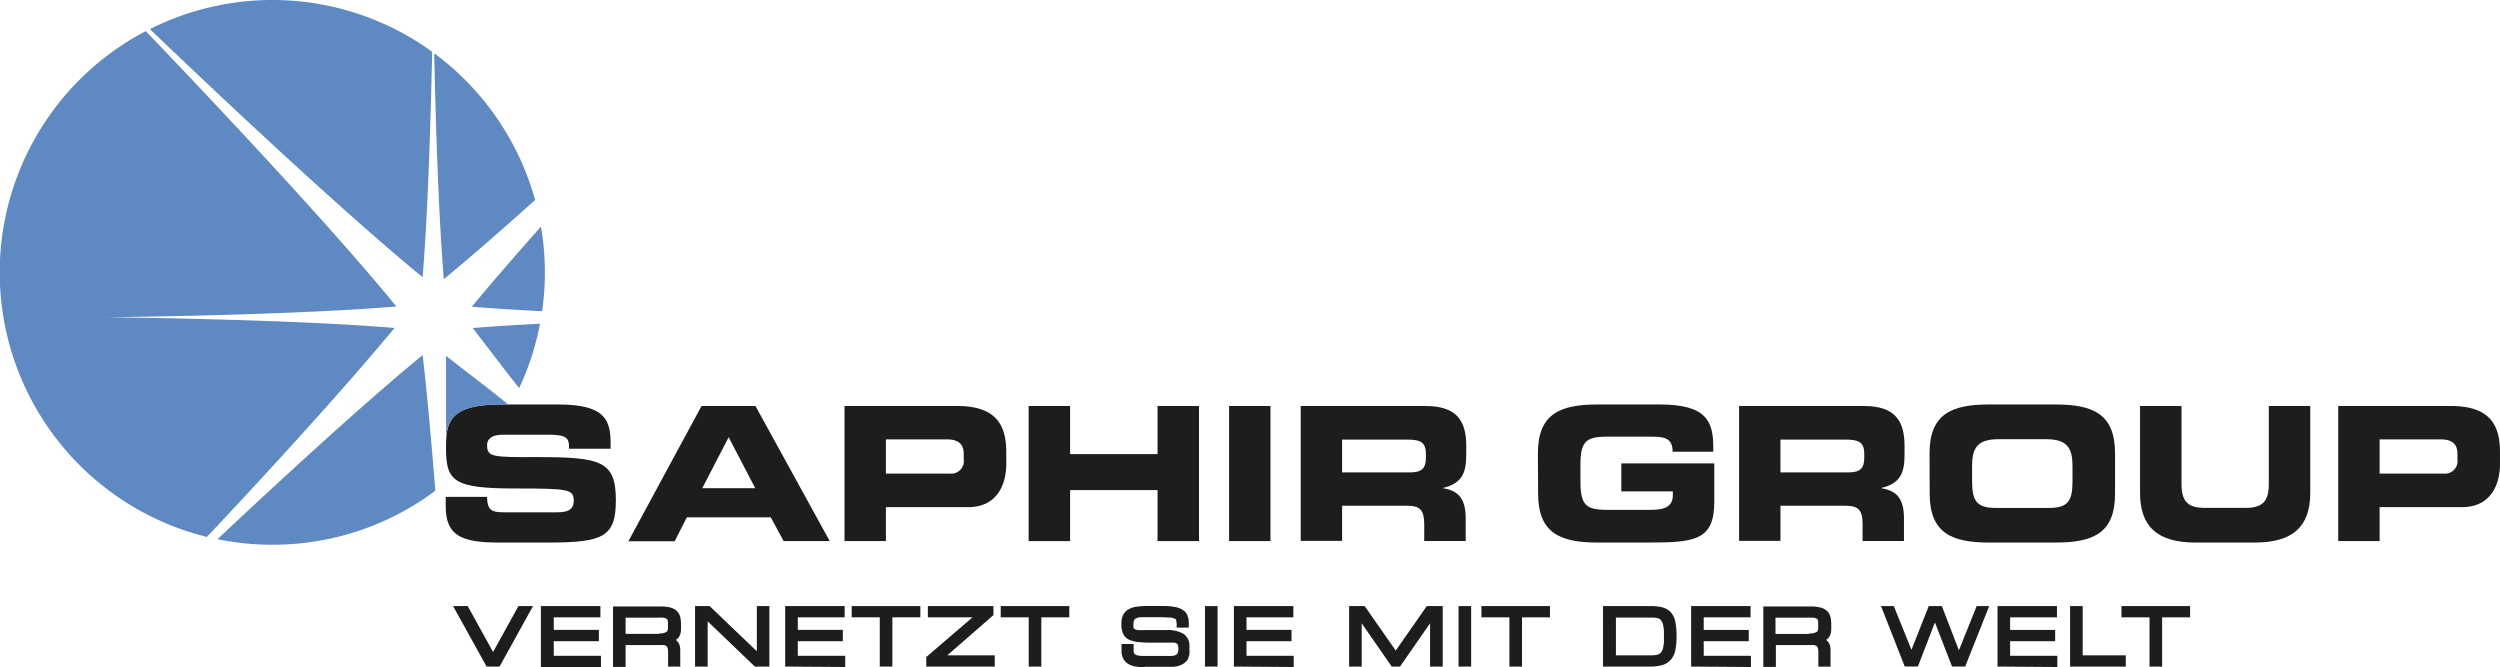 <svg xmlns="http://www.w3.org/2000/svg" viewBox="0 0 343.1 91.56"><defs><style>.cls-1{fill:#1d1d1b;}.cls-2{fill:#5e89c2;}</style></defs><title>logo-color</title><g id="Ebene_2" data-name="Ebene 2"><g id="Ebene_1-2" data-name="Ebene 1"><path class="cls-1" d="M61.17,68.19h5.68c0,2,.82,2.12,2.46,2.12h7c1.2,0,2.43-.12,2.43-1.56,0-1.61-.67-1.71-8-1.71-8.55,0-9.53-1-9.53-5.59,0-3.35.31-5.94,7.48-5.94h7.94c6.56,0,7.17,2.23,7.17,5.48v.59H78.1c0-1.36-.16-1.92-2.77-1.92H69c-1.28,0-2.15.43-2.15,1.43,0,1.62.69,1.67,6.79,1.64,8.83,0,10.88.52,10.88,5.92,0,5-1.69,5.81-9.25,5.81H68.42c-5.18,0-7.25-1-7.25-5Z"/><path class="cls-1" d="M96.28,55.72h7.4l10.19,18.54h-6.32L105.78,71H94.26l-1.67,3.28H86.24ZM96.38,67h7.27L100,60Z"/><path class="cls-1" d="M115.9,55.72h15.49c5.4,0,6.71,2.71,6.71,6.35v1.59c0,2.76-1.2,5.94-5.23,5.94H121.58v4.66H115.9ZM121.58,65h8.84a1.73,1.73,0,0,0,1.84-2V62.3c0-1.26-.62-2-2.33-2h-8.35Z"/><path class="cls-1" d="M141.17,55.72h5.69v6.6h12v-6.6h5.69V74.26h-5.69v-7h-12v7h-5.69Z"/><path class="cls-1" d="M168.68,55.72h5.68V74.26h-5.68Z"/><path class="cls-1" d="M178.51,55.72h17.16c4.38,0,5.56,2.18,5.56,5.5V62.4c0,2.48-.57,3.94-3.18,4.56V67c1.69.31,3.1,1,3.1,4.1v3.15h-5.69V72c0-2-.56-2.59-2.33-2.59h-8.94v4.82h-5.68Zm5.68,9.11h9.4c1.54,0,2.1-.61,2.1-1.94v-.62c0-1.64-.82-1.94-2.61-1.94h-8.89Z"/><path class="cls-1" d="M211.06,62.22c0-5.43,3.05-6.71,8.17-6.71h8.55c6.46,0,7.35,2.33,7.35,5.94V62h-5.58c0-1.84-1.05-2.07-2.87-2.07h-6.17c-2.87,0-3.61.69-3.61,3.86v2.31c0,3.18.74,3.87,3.61,3.87h6.07c1.48,0,3-.23,3-2v-.53h-7.07V63.6h12.76v5.28c0,5.33-2.77,5.58-9.17,5.58h-6.84c-5.12,0-8.17-1.28-8.17-6.71Z"/><path class="cls-1" d="M238.67,55.72h17.16c4.37,0,5.55,2.18,5.55,5.5V62.4c0,2.48-.56,3.94-3.17,4.56V67c1.69.31,3.09,1,3.09,4.1v3.15h-5.68V72c0-2-.56-2.59-2.33-2.59h-8.94v4.82h-5.68Zm5.68,9.11h9.4c1.54,0,2.1-.61,2.1-1.94v-.62c0-1.64-.82-1.94-2.61-1.94h-8.89Z"/><path class="cls-1" d="M264.81,62.22c0-5.43,3.05-6.71,8.17-6.71h9.12c5.12,0,8.17,1.28,8.17,6.71v5.53c0,5.43-3,6.71-8.17,6.71H273c-5.12,0-8.17-1.28-8.17-6.71ZM270.65,66c0,2.68.57,3.71,3.25,3.71h7.28c2.69,0,3.25-1,3.25-3.71V64c0-2.31-.56-3.72-3.56-3.72h-6.66c-3,0-3.56,1.41-3.56,3.72Z"/><path class="cls-1" d="M293.7,55.72h5.69v10.7c0,2.36.84,3.28,3.17,3.28h5.64c2.33,0,3.17-.92,3.17-3.28V55.72h5.69V67.65c0,4.61-2.39,6.81-7.61,6.81h-8.14c-5.23,0-7.61-2.2-7.61-6.81Z"/><path class="cls-1" d="M320.9,55.72h15.49c5.41,0,6.71,2.71,6.71,6.35v1.59c0,2.76-1.2,5.94-5.22,5.94h-11.3v4.66H320.9ZM326.58,65h8.84a1.73,1.73,0,0,0,1.84-2V62.3c0-1.26-.61-2-2.33-2h-8.35Z"/><path class="cls-2" d="M14.59,43.54h0s25.09-.24,39.81-1.48C45.49,31.19,30.43,15.14,20,4.27a37.39,37.39,0,0,0,8.39,69.42c9-9.54,19-20.54,25.76-28.68C39.44,43.78,14.59,43.54,14.59,43.54Z"/><path class="cls-2" d="M29.84,74a37.62,37.62,0,0,0,7.55.76,37.21,37.21,0,0,0,22.35-7.41C59.24,61,58.65,54.3,58,48.73,50,55.3,39.28,65.15,29.84,74Z"/><path class="cls-2" d="M73.44,27.45A37.48,37.48,0,0,0,59.59,7.31c.18,8.57.56,21.75,1.32,31C64.62,35.25,68.93,31.49,73.44,27.45Z"/><path class="cls-2" d="M59.31,7.11A37.35,37.35,0,0,0,20.57,4C31.37,14.32,47.19,29.16,58,38.05,58.76,28.76,59.13,15.6,59.31,7.11Z"/><path class="cls-2" d="M71.25,53.26a37.24,37.24,0,0,0,2.86-8.83c-3.28.16-6.43.36-9.24.59C66.82,47.51,68.91,50.33,71.25,53.26Z"/><path class="cls-2" d="M74.4,42.71a37.21,37.21,0,0,0-.16-11.62c-3.52,4-6.79,7.72-9.48,11C67.67,42.34,71,42.54,74.4,42.71Z"/><path class="cls-2" d="M68.67,55.52h1.09c-3-2.47-6-4.65-8.54-6.68,0,2.77,0,6.95,0,11.56C61.34,57.58,62.27,55.52,68.67,55.52Z"/><path class="cls-1" d="M62.47,83.7l-.28-.52h2l3.48,6.3,3.48-6.3h2l-4.59,8.3H66.78"/><path class="cls-1" d="M74.23,83.18H82.4v1.54H76v1.72h6.19V88H76v2h6.48v1.54H74.23"/><path class="cls-1" d="M93,91.48H91.69v-2a1.59,1.59,0,0,0-.08-.58h0a.57.57,0,0,0-.17-.25h0a1,1,0,0,0-.33-.12h0a5,5,0,0,0-.58,0H85.86v3H84.13v-8.3h6.43a5.72,5.72,0,0,1,1.42.14h0a2,2,0,0,1,.92.5h0a1.63,1.63,0,0,1,.46.84h0a5.18,5.18,0,0,1,.1,1h0v.62a2.15,2.15,0,0,1-.13.79h0a1.37,1.37,0,0,1-.4.57h0a1.24,1.24,0,0,1-.18.14h0a1.2,1.2,0,0,1,.28.27h0a1.59,1.59,0,0,1,.26.54h0a2.15,2.15,0,0,1,.07.58h0v2.29Zm-2.56-4.54a2,2,0,0,0,1-.2h0c.14-.09.22-.23.23-.56h0v-.69a1.32,1.32,0,0,0-.06-.41h0a.34.34,0,0,0-.15-.17h0a1.32,1.32,0,0,0-.45-.14h0a6.47,6.47,0,0,0-.87,0H85.86v2.22h4.59"/><path class="cls-1" d="M103.59,91.48l-6.47-6.21v6.21H95.39v-8.3h2l6.48,6.2v-6.2h1.72v8.3Z"/><path class="cls-1" d="M107.76,91.48v-8.3h8.16v1.54h-6.43v1.72h6.18V88h-6.18v2H116v1.54Z"/><path class="cls-1" d="M120.74,91.48V84.72h-3.85V83.18h9.42v1.54h-3.84v6.76Z"/><path class="cls-1" d="M127.12,91.48V90.17l6.35-5.45h-6.13V83.18h9v1.24L130,89.94h6.52v1.54Z"/><path class="cls-1" d="M141.18,91.48V84.72h-3.84V83.18h9.41v1.54h-3.84v6.76Z"/><path class="cls-1" d="M157.07,91.56a8,8,0,0,1-1.12-.07h0a3,3,0,0,1-1-.31h0a1.9,1.9,0,0,1-.75-.71h0a2.22,2.22,0,0,1-.28-1.18h0v-.91h1.66v.89a.82.82,0,0,0,.06.35h0a.36.36,0,0,0,.16.19h0a.93.93,0,0,0,.38.15h0a3.56,3.56,0,0,0,.73.06h3.19A5.06,5.06,0,0,0,161,90h0a1.08,1.08,0,0,0,.45-.17h0a.47.47,0,0,0,.19-.26h0a1.65,1.65,0,0,0,.08-.57h0a1.33,1.33,0,0,0-.07-.47h0a.37.37,0,0,0-.14-.2h0a.8.8,0,0,0-.36-.13h0a4.88,4.88,0,0,0-.74,0h-2c-.79,0-1.45,0-2-.07h0a4.14,4.14,0,0,1-1.4-.31h0a1.68,1.68,0,0,1-.87-.83h0a3.2,3.2,0,0,1-.24-1.35h0a2.84,2.84,0,0,1,.22-1.21h0a1.85,1.85,0,0,1,.73-.79h0a2.85,2.85,0,0,1,1.11-.37h0a8.71,8.71,0,0,1,1.44-.1h2.21a8.43,8.43,0,0,1,1.64.13h0a2.8,2.8,0,0,1,1.11.43h0a1.68,1.68,0,0,1,.63.79h0a2.93,2.93,0,0,1,.16,1h0v.61h-1.66v-.34a3.22,3.22,0,0,0-.07-.66h0a.28.28,0,0,0-.17-.21h0a1.79,1.79,0,0,0-.71-.17h0c-.36,0-.88-.05-1.55-.05h-1.09c-.49,0-.91,0-1.24,0h0a2.21,2.21,0,0,0-.71.14h0a.61.61,0,0,0-.29.25h0a1.4,1.4,0,0,0-.1.58h0a1.72,1.72,0,0,0,0,.46h0a.37.37,0,0,0,.14.19h0a1.19,1.19,0,0,0,.44.15h0a7,7,0,0,0,.91,0h3a4.4,4.4,0,0,1,2.36.51h0a1.93,1.93,0,0,1,.83,1.71h0v.5A2.29,2.29,0,0,1,163,90.5h0a1.89,1.89,0,0,1-.84.72h0a3.19,3.19,0,0,1-1.09.29h0c-.38,0-.77,0-1.15,0h-2.86Z"/><path class="cls-1" d="M165.37,91.48v-8.3h1.73v8.3Z"/><path class="cls-1" d="M169.34,91.48v-8.3h8.16v1.54h-6.43v1.72h6.18V88h-6.18v2h6.48v1.54Z"/><path class="cls-1" d="M196.26,91.48V85.54l-4.12,5.94H191l-4.12-5.94v5.94h-1.73v-8.3h2.14l4.26,6.11,4.26-6.11H198v8.3Z"/><path class="cls-1" d="M200.17,91.48v-8.3h1.73v8.3Z"/><path class="cls-1" d="M207.15,91.48V84.72h-3.84V83.18h9.41v1.54h-3.84v6.77Z"/><path class="cls-1" d="M220,91.48v-8.3h6.49a6.31,6.31,0,0,1,1.68.18h0a2.38,2.38,0,0,1,1.17.71h0a2.8,2.8,0,0,1,.59,1.33h0a9.54,9.54,0,0,1,.16,1.93h0a8.93,8.93,0,0,1-.16,1.84h0a2.8,2.8,0,0,1-.59,1.33h0a2.37,2.37,0,0,1-1.17.76h0a5.68,5.68,0,0,1-1.71.22H220Zm1.73-1.54h4.87a4.64,4.64,0,0,0,.79-.07h0a1.09,1.09,0,0,0,.5-.26h0a1.36,1.36,0,0,0,.33-.61h0a4.51,4.51,0,0,0,.14-1.26h0V87a5,5,0,0,0-.12-1.24h0a1.52,1.52,0,0,0-.29-.65h0a.88.88,0,0,0-.44-.27h0a3.1,3.1,0,0,0-.74-.08h-5v5.22Z"/><path class="cls-1" d="M232.09,91.48v-8.3h8.16v1.54h-6.43v1.73H240V88h-6.18v2h6.48v1.54Z"/><path class="cls-1" d="M250.86,91.48h-1.31v-2a1.8,1.8,0,0,0-.08-.58h0a.51.51,0,0,0-.18-.25h0a1,1,0,0,0-.32-.12h0a5,5,0,0,0-.58,0h-4.67v3H242v-8.3h6.43a5.2,5.2,0,0,1,1.41.15h0a2,2,0,0,1,.93.49h0a1.68,1.68,0,0,1,.45.84h0a4.52,4.52,0,0,1,.1,1h0v.62a2.15,2.15,0,0,1-.13.79h0a1.45,1.45,0,0,1-.39.57h0l-.19.13h0a1.54,1.54,0,0,1,.29.28h0a1.59,1.59,0,0,1,.26.54h0a2.72,2.72,0,0,1,.06.58h0v2.29Zm-2.56-4.54a2,2,0,0,0,1-.2h0c.14-.09.22-.23.23-.56h0v-.69a1.07,1.07,0,0,0-.06-.41h0a.31.31,0,0,0-.14-.17h0a1.32,1.32,0,0,0-.46-.14h0a6.36,6.36,0,0,0-.87,0h-4.33v2.23h4.58"/><path class="cls-1" d="M258.34,83.66l-.19-.48h1.76l2.42,6,2.37-6h1.8l2.34,6.07,2.44-6.07H273l-3.3,8.3h-1.8l-2.35-6.06-2.34,6.06h-1.8"/><path class="cls-1" d="M274.14,91.48v-8.3h8.16v1.54h-6.43v1.73h6.18V88h-6.18v2h6.48v1.54Z"/><path class="cls-1" d="M284.1,91.48v-8.3h1.73v6.76h5.91v1.54Z"/><path class="cls-1" d="M295,91.48V84.72h-3.85V83.18h9.42v1.54h-3.84v6.77Z"/></g></g></svg>